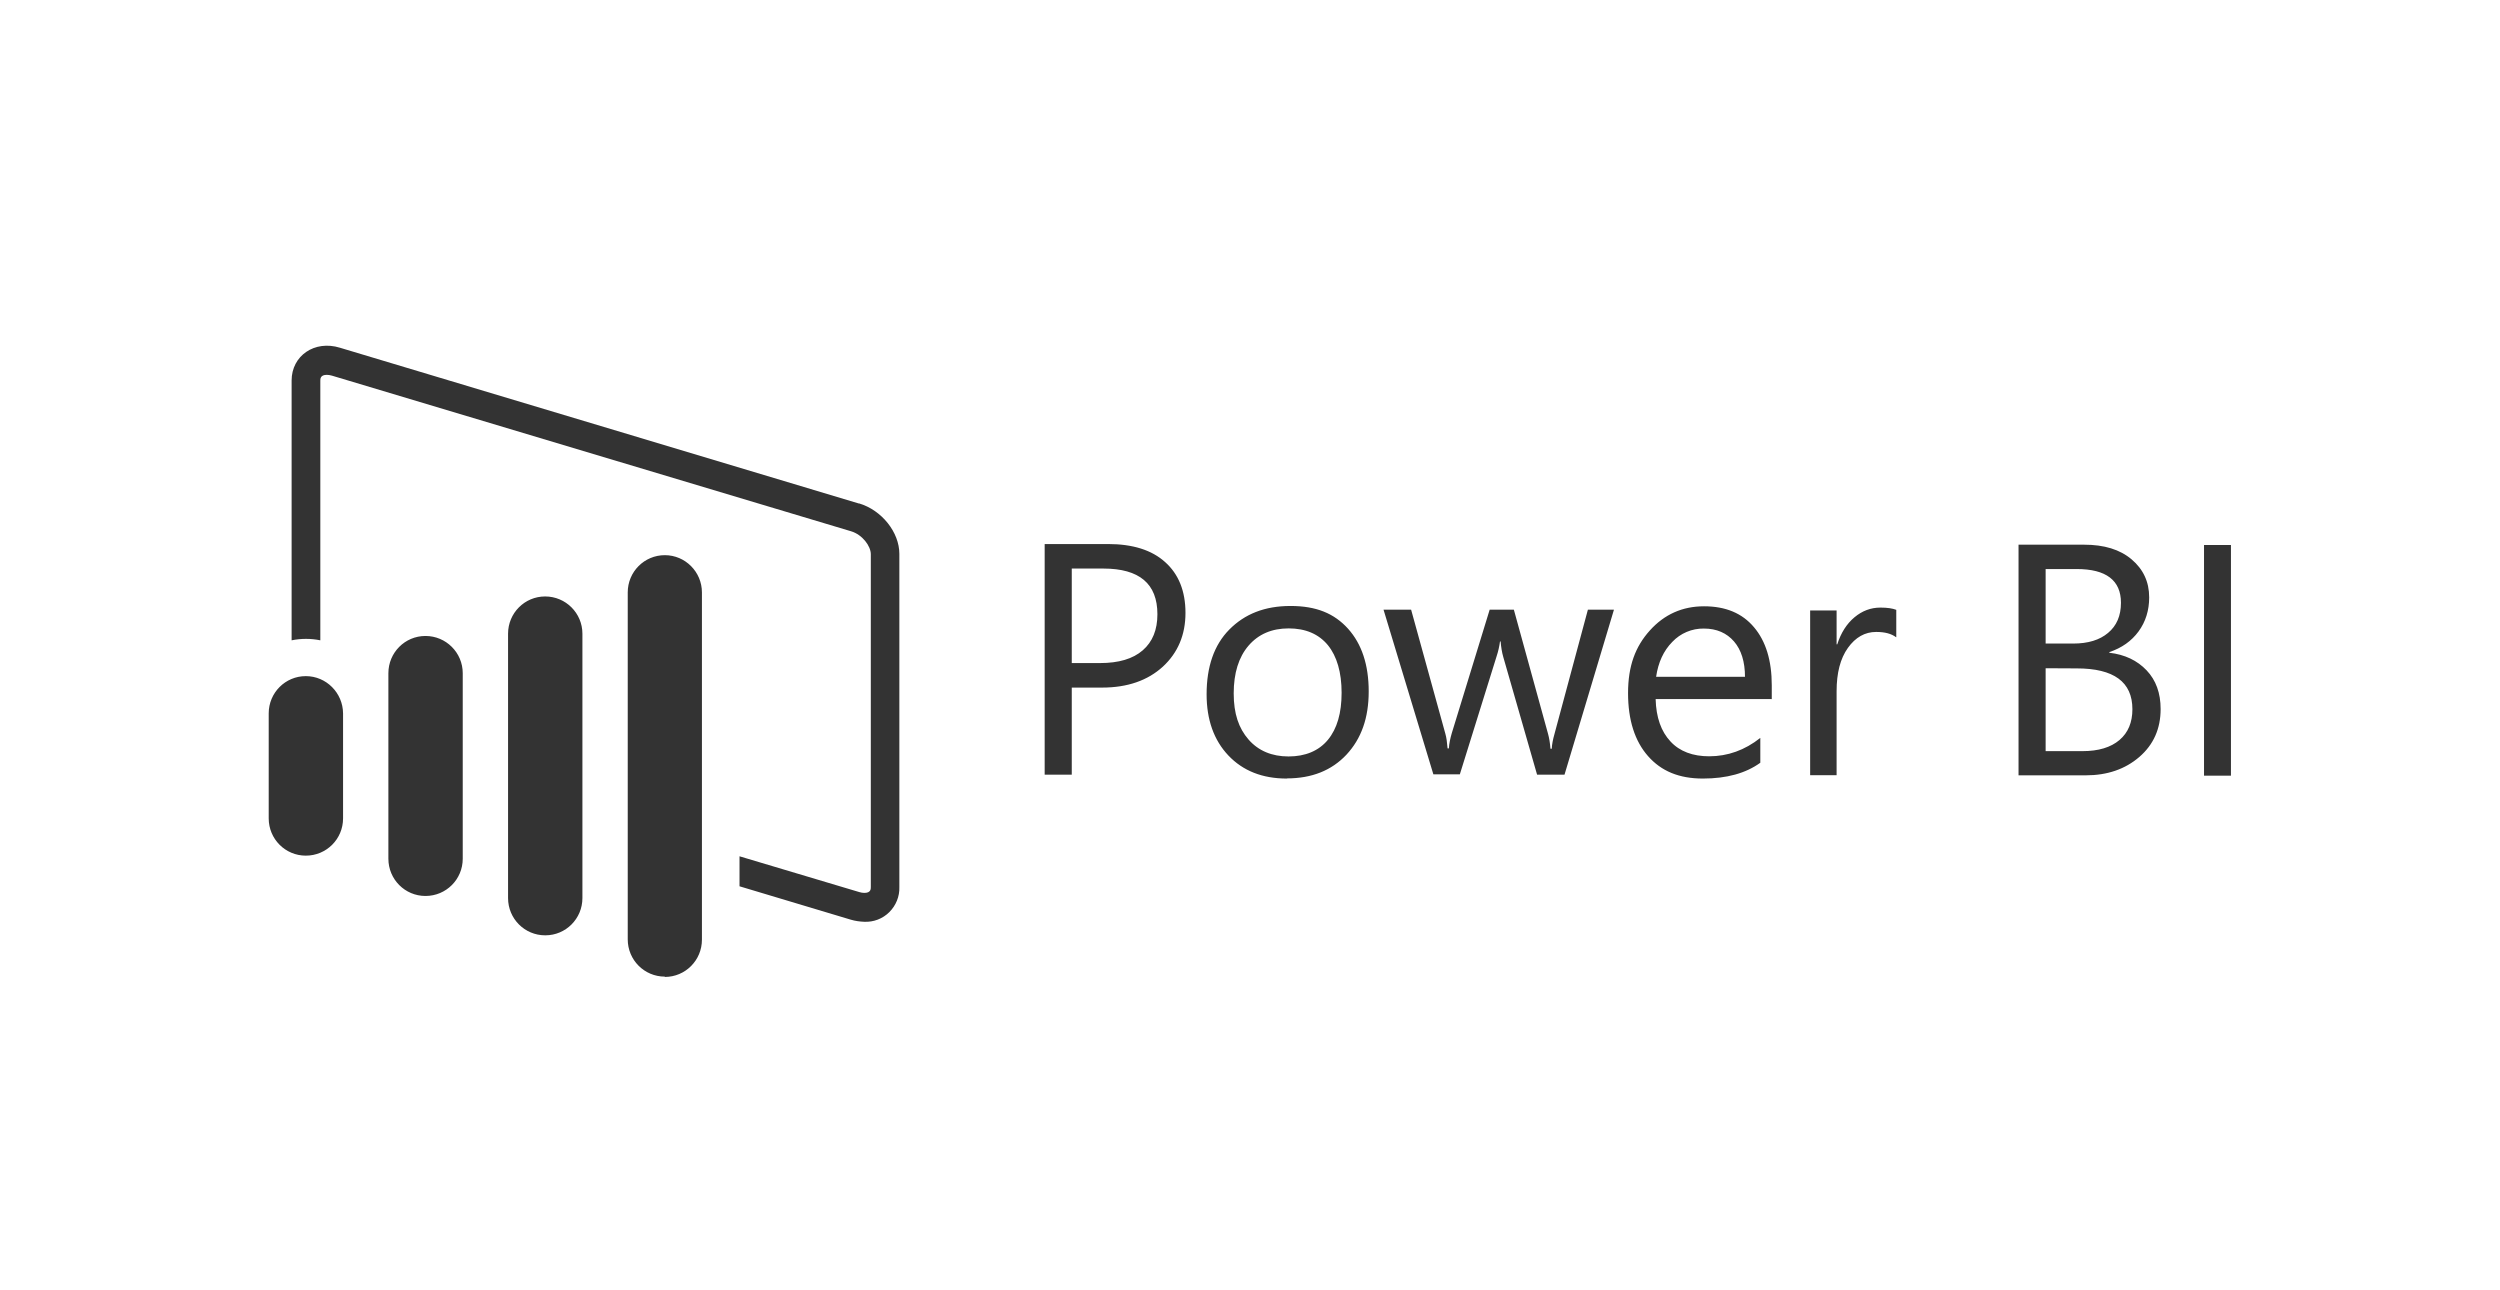 <?xml version="1.0" encoding="UTF-8"?><svg id="Layer_1" xmlns="http://www.w3.org/2000/svg" width="155" height="80" viewBox="0 0 155 80"><defs><style>.cls-1{fill:#333;}</style></defs><path class="cls-1" d="M18.96,53.05c-1.27,0-2.3-1.03-2.3-2.31v-6.51c0-1.28,1.03-2.31,2.3-2.31,1.27,0,2.3,1.04,2.31,2.31v6.51c0,1.28-1.03,2.31-2.31,2.31h0Zm7.42,2.5c-1.27,0-2.3-1.03-2.3-2.31v-11.5c0-1.28,1.03-2.31,2.3-2.31s2.31,1.03,2.31,2.31v11.5c0,1.28-1.03,2.31-2.31,2.31Zm7.42,2.44c-1.27,0-2.3-1.03-2.3-2.31v-16.39c0-1.28,1.03-2.31,2.3-2.31s2.31,1.03,2.31,2.31v16.39c0,1.28-1.03,2.31-2.3,2.31h0s0,0,0,0Zm19.46-26.77L21.08,21.56c-1.58-.49-3,.5-3,2.03v16.11c.29-.06,.59-.09,.89-.09s.6,.03,.89,.09V23.6c0-.11,0-.36,.4-.36,.11,0,.21,.02,.32,.05l32.19,9.65c.7,.21,1.22,.92,1.22,1.42v20.64c0,.12,0,.36-.4,.36-.11,0-.21-.02-.31-.05l-7.43-2.22v1.86l6.9,2.07c.27,.08,.55,.12,.83,.13,.58,.03,1.15-.19,1.56-.6,.41-.41,.64-.97,.62-1.55v-20.66c0-1.34-1.09-2.71-2.5-3.13h.02s0,0,0,0Zm-12.04,29.33c-1.27,0-2.3-1.03-2.3-2.31v-21.51c0-1.28,1.03-2.31,2.3-2.31s2.3,1.04,2.3,2.31v21.53c0,1.28-1.03,2.31-2.3,2.31v-.02h0Zm25.23-17.92v5.4h-1.68v-14.3h3.93c1.53,0,2.71,.37,3.54,1.12,.83,.74,1.26,1.79,1.26,3.15s-.47,2.47-1.4,3.33c-.94,.86-2.2,1.3-3.77,1.3h-1.89Zm0-7.38v5.86h1.75c1.16,0,2.04-.26,2.65-.79,.61-.53,.91-1.27,.91-2.24,0-1.89-1.12-2.83-3.35-2.83h-1.96Zm13.33,13.02c-1.51,0-2.72-.48-3.62-1.43-.9-.95-1.35-2.22-1.35-3.79,0-1.71,.46-3.06,1.41-4.02,.95-.96,2.19-1.46,3.79-1.46s2.71,.46,3.57,1.41c.85,.95,1.28,2.24,1.28,3.89s-.46,2.93-1.38,3.92c-.92,.98-2.15,1.47-3.69,1.47v.02Zm.12-9.31c-1.05,0-1.88,.36-2.49,1.07-.61,.71-.92,1.7-.92,2.96s.31,2.16,.92,2.86c.61,.7,1.45,1.05,2.48,1.05s1.87-.34,2.44-1.03,.85-1.66,.85-2.92-.29-2.26-.85-2.95c-.57-.69-1.38-1.04-2.44-1.04h.01Zm20.16-1.14l-3.06,10.21h-1.7l-2.1-7.31c-.08-.28-.13-.59-.16-.95h-.04c-.04,.31-.11,.62-.21,.92l-2.28,7.32h-1.64l-3.09-10.21h1.71l2.12,7.68c.07,.23,.11,.54,.14,.92h.08c.02-.32,.09-.63,.18-.94l2.35-7.66h1.5l2.12,7.7c.07,.25,.12,.55,.15,.92h.08c.01-.26,.07-.57,.17-.92l2.07-7.7h1.61v.03Zm9.81,5.52h-7.22c.03,1.14,.34,2.01,.92,2.63,.57,.62,1.39,.92,2.4,.92,1.15,0,2.21-.38,3.17-1.14v1.54c-.9,.65-2.08,.98-3.56,.98s-2.58-.46-3.4-1.39c-.82-.93-1.24-2.23-1.24-3.91s.45-2.88,1.35-3.88c.9-1,2.02-1.5,3.36-1.5s2.37,.43,3.1,1.3c.73,.86,1.1,2.06,1.1,3.6v.86h.02Zm-1.68-1.37c0-.94-.23-1.68-.68-2.2-.45-.52-1.07-.8-1.87-.8-.74-.01-1.45,.29-1.96,.83-.54,.55-.87,1.27-1,2.16h5.51Zm9.37-2.46c-.29-.22-.69-.33-1.24-.33-.69,0-1.28,.33-1.75,.99-.47,.66-.7,1.55-.7,2.69v5.2h-1.64v-10.21h1.64v2.1h.04c.23-.72,.59-1.28,1.07-1.68,.48-.4,1.01-.6,1.61-.6,.43,0,.75,.05,.98,.14v1.69h0Zm7.59,8.56v-14.3h4.07c1.24,0,2.22,.3,2.94,.91,.72,.61,1.09,1.39,1.09,2.36,0,.8-.22,1.51-.66,2.11-.44,.6-1.04,1.02-1.81,1.28v.04c.96,.11,1.73,.48,2.31,1.09,.58,.61,.87,1.41,.87,2.4,0,1.22-.44,2.21-1.32,2.97-.88,.76-1.99,1.14-3.32,1.14,0,0-4.17,0-4.17,0Zm1.68-12.78v4.61h1.71c.92,0,1.64-.22,2.16-.66,.53-.44,.8-1.06,.8-1.87,0-1.39-.92-2.09-2.74-2.09h-1.94Zm0,6.14v5.14h2.29c.98,0,1.75-.23,2.29-.69s.8-1.1,.8-1.91c0-1.69-1.15-2.53-3.45-2.53,0,0-1.92-.01-1.92-.01Zm11.5,6.66h-1.68v-14.3h1.67v14.3h0Z"/></svg>